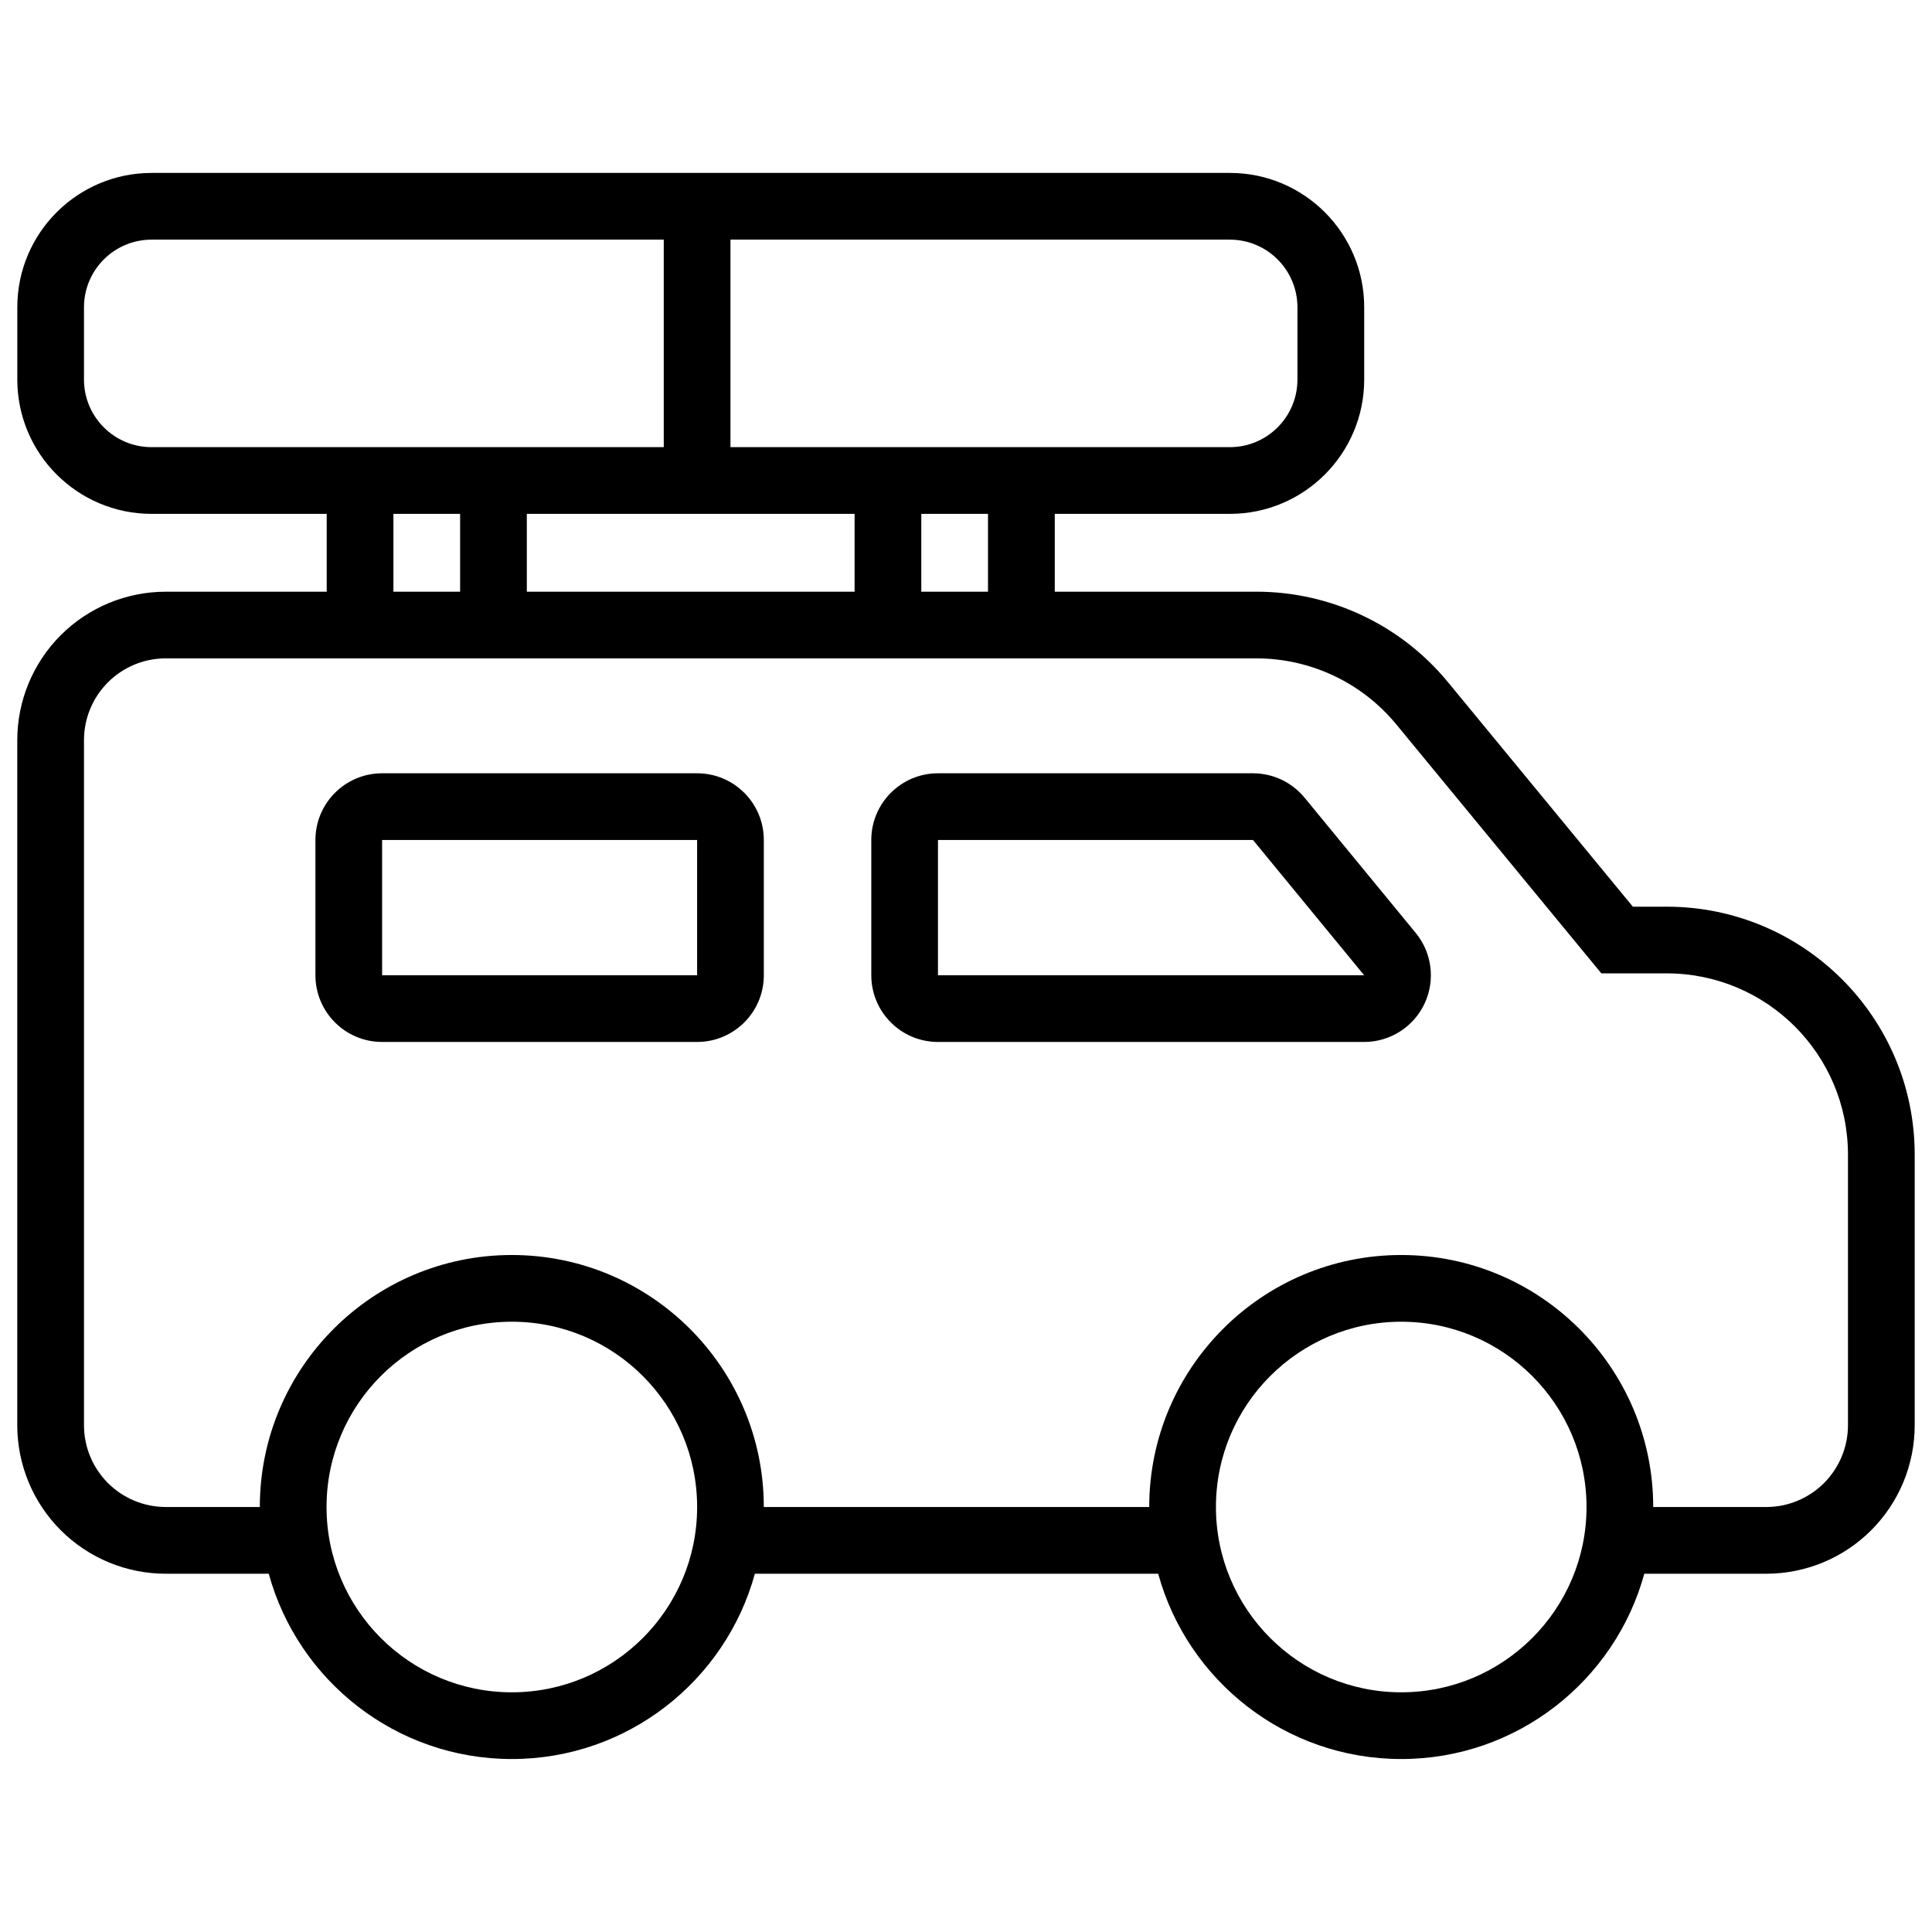 <?xml version="1.0" encoding="UTF-8"?>
<!-- Uploaded to: SVG Repo, www.svgrepo.com, Generator: SVG Repo Mixer Tools -->
<svg width="800px" height="800px" version="1.1" viewBox="144 144 512 512" xmlns="http://www.w3.org/2000/svg">
 <defs>
  <clipPath id="a">
   <path d="m148.09 189h503.81v422h-503.81z"/>
  </clipPath>
 </defs>
 <g clip-path="url(#a)">
  <path d="m230.59 280.18h-46.398c-19.664 0-35.605-15.941-35.605-35.605v-19.145c0-19.664 15.941-35.605 35.605-35.605h285.73c19.664 0 35.605 15.941 35.605 35.605v19.145c0 19.664-15.941 35.605-35.605 35.605h-46.398v20.625h53.438c19.641 0 38.25 8.781 50.734 23.941l49.027 59.535h8.969c36.301 0 65.723 29.426 65.723 65.723v71.703c0 10.438-4.144 20.445-11.523 27.824s-17.387 11.523-27.824 11.523h-32.309c-7.758 28.289-33.672 49.105-64.414 49.105-30.738 0-56.656-20.812-64.414-49.105h-106.88c-7.758 28.289-33.672 49.105-64.414 49.105-30.738 0-56.656-20.812-64.414-49.105h-27.297c-10.438 0-20.445-4.144-27.824-11.523-7.379-7.379-11.523-17.387-11.523-27.824v-181.55c0-10.438 4.144-20.445 11.523-27.824 7.379-7.379 17.391-11.523 27.824-11.523h42.656v-20.625zm284.75 214.09c27.102 0 49.105 22.004 49.105 49.105 0 27.102-22.004 49.105-49.105 49.105s-49.105-22.004-49.105-49.105c0-27.102 22.004-49.105 49.105-49.105zm-235.7 0c27.102 0 49.105 22.004 49.105 49.105 0 27.102-22.004 49.105-49.105 49.105-27.102 0-49.105-22.004-49.105-49.105 0-27.102 22.004-49.105 49.105-49.105zm302.48 49.105h29.938c5.75 0 11.262-2.285 15.324-6.348 4.062-4.066 6.348-9.578 6.348-15.324v-71.703c0-26.535-21.512-48.047-48.047-48.047h-17.312s-34.172-41.496-54.332-65.973c-9.125-11.082-22.73-17.504-37.09-17.504h-289.02c-5.75 0-11.258 2.285-15.324 6.348-4.062 4.066-6.348 9.578-6.348 15.324v181.55c0 5.75 2.285 11.258 6.348 15.324 4.066 4.062 9.578 6.348 15.324 6.348h24.926c0-36.859 29.926-66.781 66.781-66.781 36.859 0 66.781 29.926 66.781 66.781h102.14c0-36.859 29.926-66.781 66.781-66.781 36.859 0 66.781 29.926 66.781 66.781zm-235.7-176.77c0-9.762-7.914-17.676-17.676-17.676h-83.477c-9.762 0-17.676 7.914-17.676 17.676v35.848c0 9.762 7.914 17.676 17.676 17.676h83.477c9.762 0 17.676-7.914 17.676-17.676zm143.29-11.223c-3.359-4.086-8.367-6.453-13.656-6.453h-83.477c-9.762 0-17.676 7.914-17.676 17.676v35.848c0 9.762 7.914 17.676 17.676 17.676h112.94c6.836 0 13.062-3.941 15.984-10.125 2.922-6.184 2.016-13.496-2.328-18.777l-29.461-35.848zm-160.97 11.223h-83.477v35.848h83.477zm147.31 0h-83.477v35.848h112.94l-29.461-35.848zm-87.898-65.801h17.676v-20.625h-17.676zm-104.54 0h86.863v-20.625h-86.863zm-35.355 0h17.676v-20.625h-17.676zm89.32-93.297v54.996h132.33c9.902 0 17.926-8.027 17.926-17.926v-19.145c0-9.902-8.027-17.926-17.926-17.926zm-17.676 0h-135.72c-9.902 0-17.926 8.027-17.926 17.926v19.145c0 9.902 8.027 17.926 17.926 17.926h135.72z" fill-rule="evenodd"/>
 </g>
</svg>